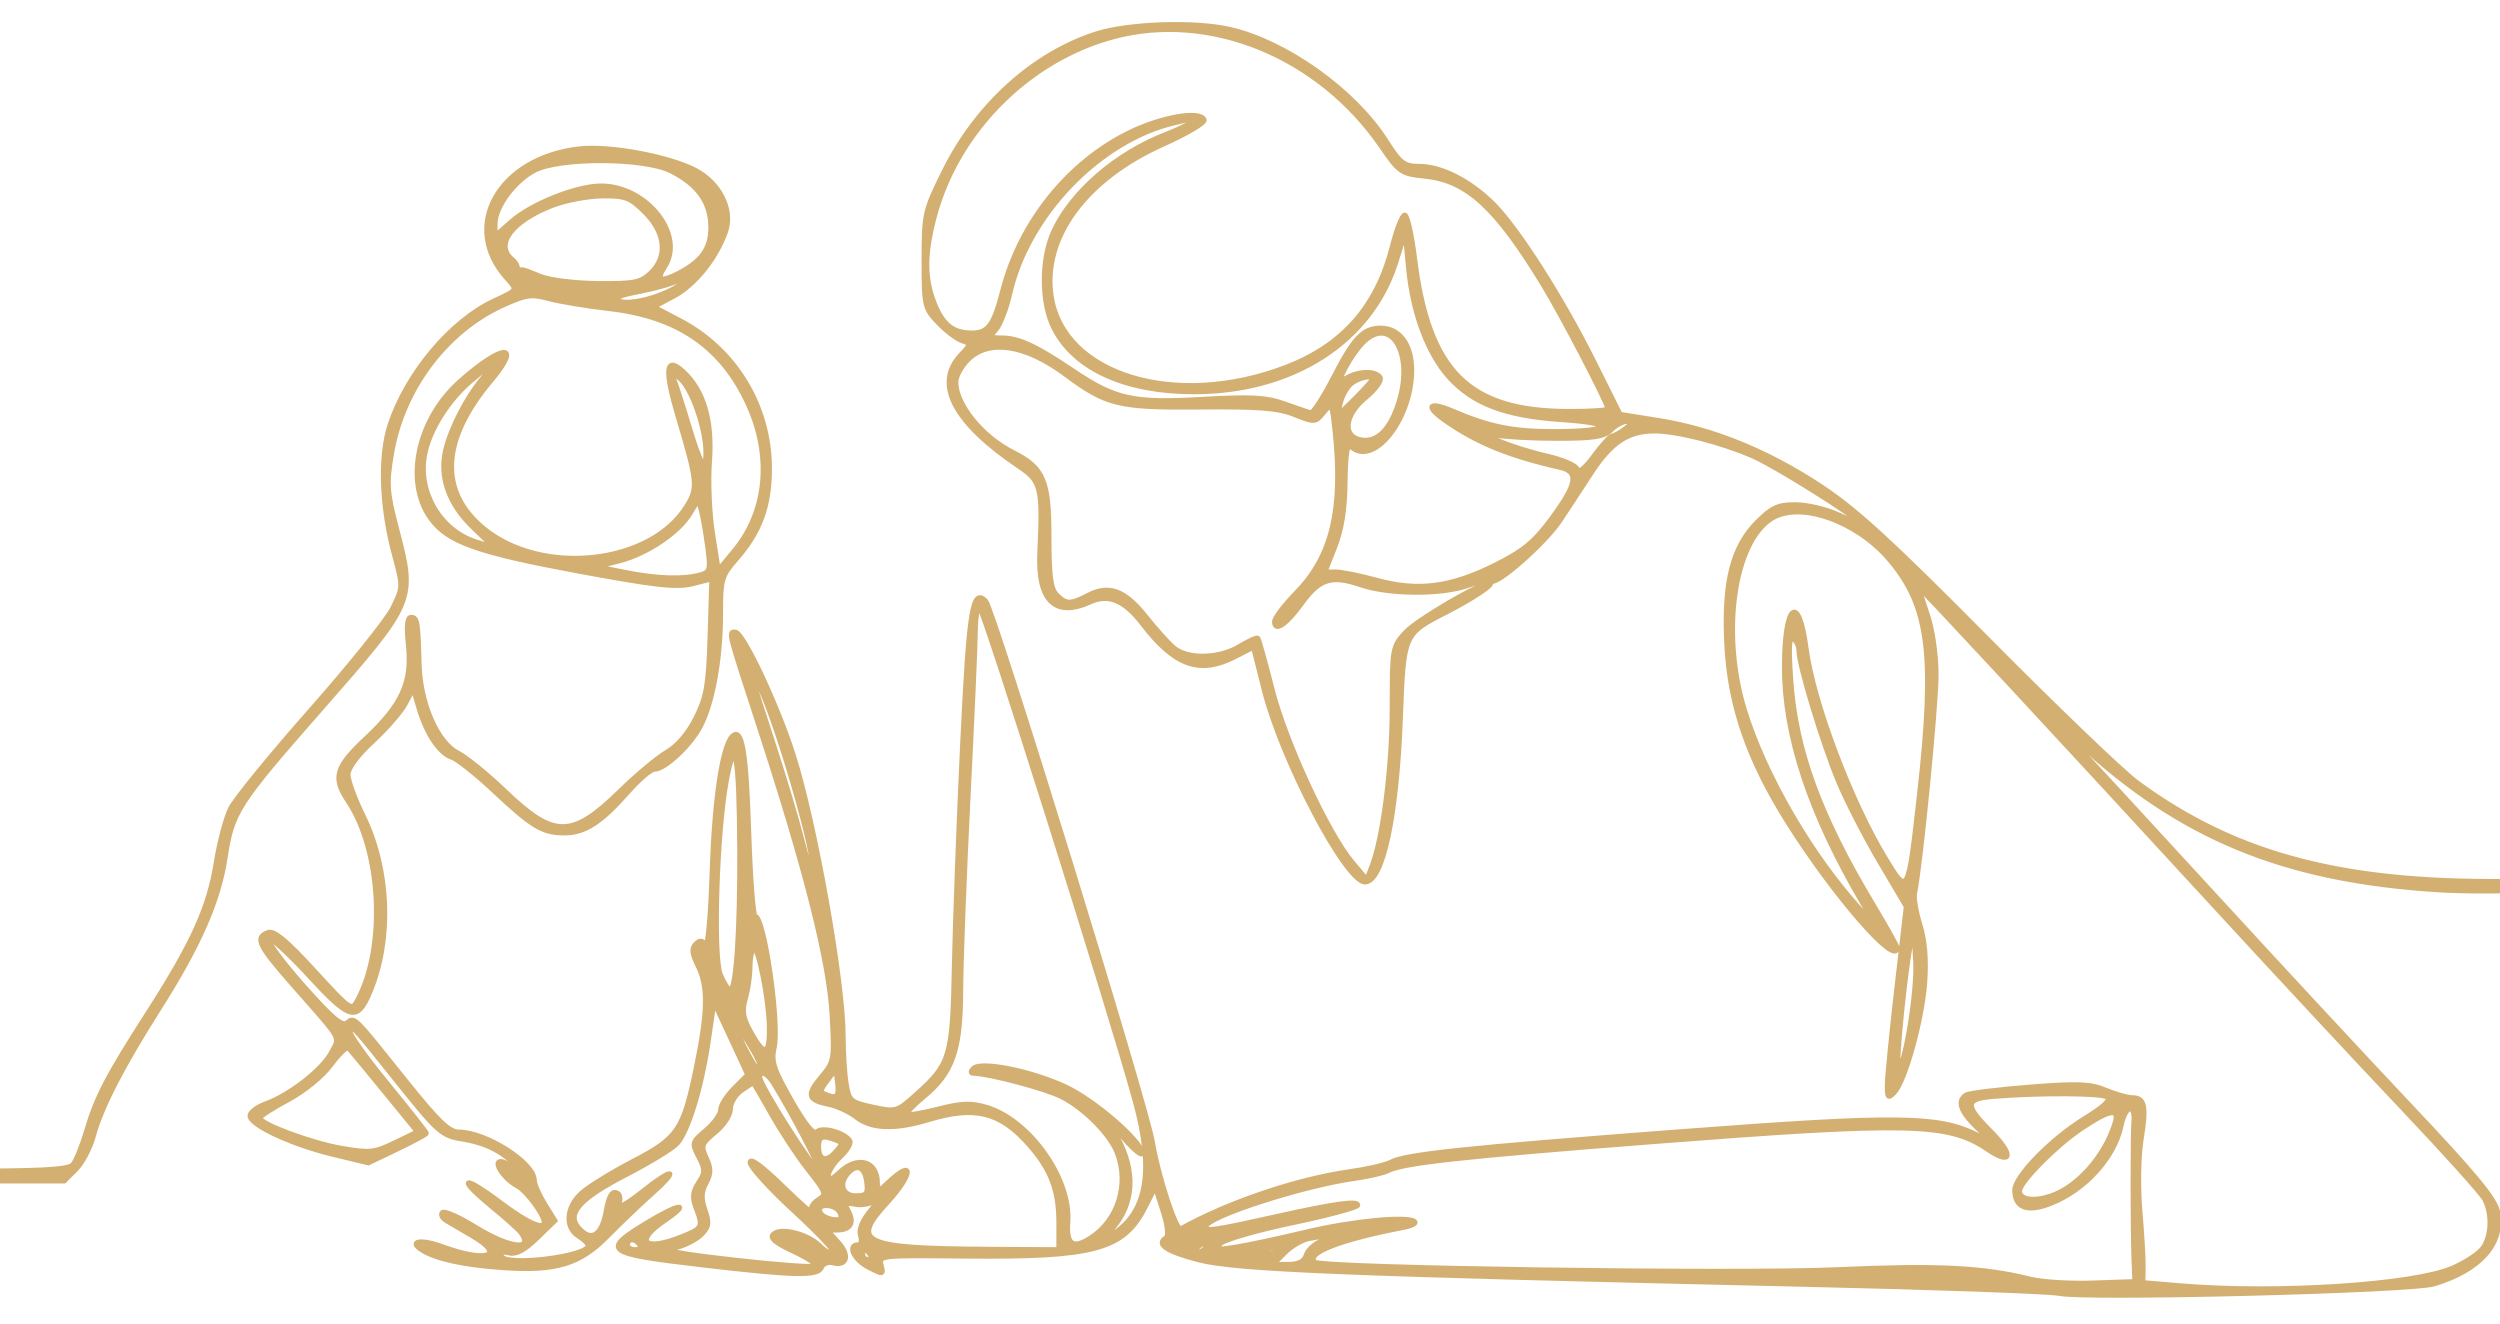 <?xml version="1.0" encoding="UTF-8"?> <svg xmlns="http://www.w3.org/2000/svg" width="510" height="270" viewBox="0 0 510 270" fill="none"> <g clip-path="url(#clip0_58_52)"> <path fill-rule="evenodd" clip-rule="evenodd" d="M223.656 6.905C210.913 10.976 199.336 21.413 192.69 34.821C188.634 43.005 188.5 43.586 188.5 53.034C188.5 62.46 188.6 62.898 191.426 65.85C193.035 67.532 195.211 69.18 196.262 69.513C198.104 70.098 198.096 70.199 196.022 72.407C190.464 78.322 194.583 86.198 207.925 95.17C212.423 98.196 212.728 99.474 212.11 112.716C211.651 122.551 215.225 126.063 222.379 122.803C226.145 121.087 229.403 122.455 233.123 127.314C239.651 135.837 244.726 137.641 251.892 133.985L255.705 132.04L257.896 140.735C261.52 155.117 274.546 179.93 278.471 179.93C282.077 179.93 284.925 166.718 285.692 146.43C286.338 129.336 286.343 129.324 295 124.902C300.426 122.129 305.076 119.024 303.892 118.962C302.057 118.866 289.093 126.444 286.75 128.982C284.059 131.897 284 132.227 284 144.315C284 156.288 282.173 170.759 279.925 176.585L278.828 179.43L275.874 175.93C270.871 170.001 262.199 151.258 259.482 140.5C258.102 135.039 256.805 130.402 256.6 130.196C256.394 129.991 254.712 130.745 252.863 131.872C248.724 134.395 242.266 134.533 239.455 132.158C238.33 131.207 235.755 128.344 233.732 125.795C229.485 120.442 226.255 119.23 222.041 121.409C218.35 123.317 217.524 123.311 215.571 121.359C214.346 120.134 214 117.518 214 109.493C214 98.031 212.893 95.438 206.662 92.296C200.315 89.096 195 82.55 195 77.934C195 76.782 196.105 74.735 197.455 73.385C201.722 69.117 209.186 70.263 217.5 76.464C225.679 82.564 228.284 83.195 244.652 83.042C256.848 82.928 260.724 83.236 264.096 84.585C268.197 86.226 268.351 86.215 270.017 84.158C271.684 82.099 271.743 82.199 272.364 88.134C274.022 104 271.729 113.486 264.427 120.964C261.992 123.458 260 126.083 260 126.798C260 129.03 262.378 127.448 265.5 123.137C269.198 118.031 271.62 117.272 277.654 119.328C283.391 121.283 294.108 121.338 299.434 119.441C301.598 118.67 303.754 118.278 304.226 118.57C305.464 119.335 315.14 110.802 318.168 106.275C319.583 104.16 322.429 99.826 324.493 96.643C328.656 90.22 332.09 87.93 337.556 87.93C342.112 87.93 351.136 90.23 357.593 93.036C362.146 95.015 379 105.572 379 106.445C379 106.658 377.087 105.964 374.75 104.903C372.413 103.842 368.603 102.964 366.283 102.952C362.781 102.934 361.473 103.524 358.559 106.438C353.428 111.568 351.626 118.69 352.25 131.359C352.867 143.859 356.625 154.842 364.673 167.66C374.087 182.655 387 197.495 387 193.319C387 192.983 384.802 189.045 382.115 184.569C371.231 166.435 366.348 153.134 365.334 138.86C364.844 131.956 364.972 129.795 365.839 130.33C366.478 130.725 367 131.871 367 132.877C367 135.778 371.82 151.637 375.088 159.486C376.729 163.429 380.503 170.768 383.474 175.796L388.876 184.938L386.94 201.684C385.875 210.894 385.002 219.764 385.002 221.394C385 223.972 385.184 224.167 386.412 222.894C388.63 220.593 392.093 208.123 392.65 200.43C392.989 195.742 392.667 191.859 391.674 188.672C390.858 186.056 390.367 183.131 390.582 182.172C391.715 177.117 394.995 143.774 394.967 137.601C394.948 133.354 394.195 128.289 393.121 125.18C392.123 122.292 391.408 119.93 391.531 119.93C391.829 119.93 420.967 151.314 450.486 183.43C463.629 197.73 481.429 216.855 490.041 225.93C498.653 235.005 506.217 243.413 506.85 244.614C508.429 247.614 508.292 252.068 506.542 254.566C505.741 255.711 502.928 257.575 500.292 258.708C492.303 262.144 464.336 263.947 444.732 262.29L437.162 261.65L437.214 258.54C437.243 256.83 436.94 251.605 436.541 246.93C436.137 242.203 436.248 235.779 436.791 232.458C437.9 225.67 437.538 223.93 435.015 223.93C434.041 223.93 431.578 223.234 429.543 222.383C426.439 221.086 423.93 220.987 414.009 221.769C407.502 222.283 401.688 223.005 401.089 223.375C399.187 224.551 399.903 226.735 403.25 229.966L406.5 233.104L403.253 231.493C395.409 227.601 387.07 227.512 343 230.851C298.819 234.199 286.723 235.473 283.69 237.096C282.648 237.654 278.806 238.533 275.153 239.051C264.534 240.554 250.463 245.324 240.897 250.662C239.942 251.195 236.297 240.07 235.087 232.93C233.774 225.179 202.635 124.165 201.08 122.61C198.375 119.905 197.677 124.265 196.352 152.131C195.612 167.696 194.862 187.855 194.685 196.93C194.323 215.505 193.879 217.03 187.044 223.157C182.954 226.825 182.81 226.868 178.065 225.851C173.537 224.88 173.206 224.591 172.633 221.123C172.297 219.092 172.017 214.647 172.011 211.245C171.991 200.161 166.223 167.781 161.81 153.976C158.487 143.584 151.571 128.93 149.989 128.93C148.558 128.93 148.467 128.571 154.907 148.317C164.443 177.554 169.129 196.082 169.734 206.946C170.25 216.188 170.187 216.554 167.561 219.675C164.45 223.372 164.732 224.426 169.06 225.292C170.766 225.633 173.311 226.816 174.716 227.921C177.767 230.321 182.6 230.485 189.409 228.419C198.914 225.536 204.064 226.822 209.977 233.556C214.398 238.591 216 242.806 216 249.398V254.93L201.75 254.842C175.921 254.684 173.412 253.547 180.917 245.404C186.258 239.609 186.577 236.16 181.314 241.104C179.078 243.206 179 243.212 179 241.304C179 236.831 174.964 235.676 171.314 239.104C169.557 240.755 169 240.918 169 239.779C169 238.954 170.111 237.235 171.469 235.959C172.827 234.683 173.684 233.227 173.372 232.723C172.339 231.052 167.748 229.782 166.663 230.867C165.981 231.549 164.273 229.46 161.42 224.454C157.793 218.091 157.297 216.546 157.951 213.646C159.044 208.8 155.876 186.93 154.08 186.93C153.653 186.93 153.046 179.002 152.733 169.312C152.212 153.169 151.347 148.25 149.377 150.219C147.367 152.229 145.746 163.099 145.268 177.775C144.967 187.018 144.376 193.539 143.909 192.783C143.284 191.771 142.802 191.728 141.926 192.604C141.05 193.48 141.161 194.547 142.385 196.999C144.479 201.197 144.407 206.329 142.099 217.512C139.4 230.593 138.383 232.109 129.059 236.96C124.691 239.232 119.966 242.159 118.559 243.463C115.471 246.325 115.208 250.418 118 252.162C119.1 252.849 120 253.718 120 254.093C120 256.333 103.058 258.406 102.299 256.259C102.038 255.517 102.621 255.28 103.887 255.611C105.272 255.973 107.018 255.037 109.553 252.576L113.217 249.017L111.109 245.606C109.949 243.729 109 241.544 109 240.749C109 237.221 99.121 230.93 93.581 230.93C91.632 230.93 89.334 228.725 82.895 220.68C71.954 207.008 72.348 207.4 70.8 208.658C69.809 209.463 67.685 207.662 61.856 201.072C57.652 196.319 54.459 192.023 54.76 191.526C55.061 191.029 58.754 194.372 62.965 198.956C71.447 208.186 72.871 208.568 75.484 202.314C79.994 191.521 79.413 177.273 74.016 166.311C72.357 162.941 71 159.208 71 158.014C71 156.685 72.976 154.024 76.098 151.148C78.902 148.565 81.892 145.105 82.743 143.46L84.29 140.468L85.472 144.47C87.017 149.702 89.688 153.696 92.169 154.484C93.263 154.831 97.161 157.932 100.829 161.376C108.632 168.698 110.704 169.932 115.184 169.923C119.295 169.915 122.633 167.765 128.003 161.664C130.295 159.06 132.772 156.93 133.508 156.93C135.678 156.93 140.941 151.966 142.953 148.022C145.425 143.176 147 134.268 147 125.128C147 118.225 147.223 117.44 150.132 114.127C154.999 108.584 156.953 103.329 156.978 95.718C157.02 82.942 150.015 71.325 138.698 65.399L133.33 62.589L137.415 60.432C141.742 58.146 146.2 52.583 148.053 47.156C149.541 42.798 146.785 37.293 141.828 34.72C136.38 31.893 124.294 29.665 118.176 30.36C101.775 32.223 93.919 46.15 103.332 56.676C105.631 59.246 105.712 59.096 100.775 61.398C91.997 65.49 83.023 76.187 79.569 86.676C77.469 93.055 77.811 103.347 80.447 113.105C82.236 119.726 82.233 119.817 80.102 124.105C78.921 126.484 71.393 135.851 63.375 144.921C55.356 153.991 48.009 162.991 47.049 164.921C46.089 166.851 44.768 171.805 44.114 175.93C42.665 185.061 39.35 192.382 30.232 206.589C21.867 219.621 19.72 223.747 17.626 230.809C16.749 233.767 15.519 236.804 14.893 237.559C13.982 238.657 8.505 238.93 -12.622 238.93C-29.541 238.93 -39 239.289 -39 239.93C-39 240.571 -29.652 240.93 -12.955 240.93H13.091L15.476 238.545C16.788 237.233 18.387 234.207 19.03 231.82C20.59 226.025 24.991 217.452 32.316 205.938C40.571 192.961 44.583 183.829 45.94 174.93C47.351 165.674 48.403 164.035 65.301 144.772C84.765 122.586 84.756 122.606 80.854 107.654C78.935 100.302 78.831 98.698 79.877 92.527C82.099 79.407 90.936 67.595 102.484 62.309C107.266 60.119 108.385 59.957 111.986 60.926C114.231 61.531 119.741 62.444 124.23 62.956C138.285 64.559 147.275 70.735 152.653 82.483C157.525 93.125 156.457 104.34 149.807 112.367L146.545 116.305L145.366 108.867C144.718 104.777 144.435 98.178 144.738 94.203C145.368 85.954 143.598 79.78 139.501 75.931C135.775 72.43 135.426 75.222 138.358 85.071C142.32 98.375 142.427 99.504 140.081 103.299C132.724 115.203 110.504 117.607 98.626 107.784C89.47 100.212 90.009 89.686 100.168 77.622C106.665 69.907 102.666 70.003 93.889 77.773C85.219 85.448 82.46 98.15 87.826 105.686C91.272 110.526 97.177 112.645 117.952 116.498C133.806 119.439 138.038 119.91 141.264 119.091L145.206 118.09L144.847 129.76C144.54 139.759 144.131 142.146 141.994 146.43C140.426 149.574 138.22 152.173 136.054 153.43C134.158 154.53 129.925 158.055 126.648 161.264C116.655 171.047 113.086 171.071 103.018 161.424C99.433 157.989 95.102 154.469 93.394 153.603C89.197 151.474 85.71 143.445 85.502 135.43C85.279 126.796 85.129 125.93 83.858 125.93C83.064 125.93 82.898 127.686 83.313 131.68C84.097 139.222 82.019 143.77 74.624 150.698C68.423 156.506 67.818 158.644 71.021 163.43C77.817 173.587 78.773 193.143 73.001 203.929C71.722 206.318 71.66 206.277 64.027 197.96C58.408 191.836 55.893 189.757 54.671 190.226C51.933 191.277 52.669 192.827 59.693 200.817C70.135 212.695 69.361 211.332 67.603 214.73C65.839 218.142 59.121 223.395 54.286 225.144C52.479 225.797 51 226.909 51 227.614C51 229.498 59.435 233.434 67.817 235.463L75.135 237.233L81.067 234.398C84.33 232.838 87 231.396 87 231.194C87 230.991 83.331 226.342 78.847 220.863C74.363 215.385 70.996 210.601 71.364 210.233C72.157 209.439 71.606 208.841 81.777 221.542C89.189 230.797 90.228 231.711 94.043 232.321C99.354 233.17 102.852 235.002 106 238.585L108.5 241.43L105.936 239.18C104.525 237.943 102.834 236.93 102.177 236.93C100.438 236.93 102.825 240.498 105.533 241.948C107.432 242.964 111 247.785 111 249.334C111 251 107.568 249.456 102.052 245.31C94.414 239.568 93.028 240.117 100.21 246.04C103.119 248.439 105.831 250.859 106.235 251.416C109.021 255.261 103.96 254.645 96.886 250.279C93.632 248.27 90.643 246.954 90.243 247.354C89.844 247.753 90.188 248.485 91.008 248.979C91.829 249.473 94.256 250.902 96.403 252.154C103.348 256.204 99.234 257.627 90.189 254.302C85.913 252.731 83.205 253.172 86.029 254.981C88.868 256.799 94.574 258.055 102.5 258.606C113.487 259.37 118.279 257.916 124.004 252.082C126.516 249.524 130.507 245.708 132.874 243.602C138.844 238.293 137.461 237.974 130.95 243.159C127.872 245.609 125.877 246.692 126.255 245.707C126.617 244.765 126.513 243.747 126.025 243.446C124.915 242.759 124.24 243.823 123.621 247.234C122.729 252.156 120.479 253.417 117.975 250.4C115.582 247.516 118.324 244.482 127.701 239.639C132.583 237.117 137.29 234.238 138.161 233.242C140.421 230.654 143.114 221.798 144.48 212.464L145.656 204.43L149.093 211.838L152.53 219.246L149.765 222.011C148.244 223.532 147 225.515 147 226.418C147 227.32 145.656 229.19 144.014 230.572C141.132 232.997 141.081 233.185 142.539 236.005C143.891 238.619 143.886 239.174 142.498 241.293C141.304 243.116 141.183 244.281 141.973 246.36C143.484 250.332 143.366 250.566 138.98 252.321C131.431 255.342 129.279 253.292 135.529 249.036C141.259 245.133 138.625 245.406 132.059 249.394C122.529 255.183 123.205 255.697 143.46 258.067C162.257 260.266 166.899 260.357 167.596 258.541C167.89 257.774 168.947 257.365 169.952 257.628C172.864 258.389 173.412 255.997 170.93 253.356C168.658 250.938 168.658 250.93 170.767 250.93C173.477 250.93 174.361 249.473 173.09 247.098C172.215 245.463 172.401 245.284 174.549 245.695C175.903 245.954 177.792 245.55 178.745 244.798C179.699 244.045 179.232 244.944 177.708 246.794C175.908 248.98 175.147 250.818 175.536 252.044C175.868 253.088 175.658 253.93 175.067 253.93C172.784 253.93 174.159 256.961 177.143 258.504C180.187 260.078 180.269 260.066 179.754 258.098C179.235 256.111 179.588 256.072 196.362 256.249C223.237 256.533 229.213 254.932 233.593 246.278L235.686 242.143L237.251 247.035C238.208 250.027 238.442 252.157 237.855 252.52C235.745 253.824 237.923 255.289 244.524 257.006C252.123 258.983 273.941 259.868 367.5 261.992C394.45 262.603 418.075 263.441 420 263.853C425.399 265.008 491.792 263.341 496.5 261.933C505.925 259.112 510.741 253.694 509.536 247.268C509.039 244.619 505.022 239.749 491.697 225.638C482.239 215.622 464.187 196.178 451.582 182.429C438.977 168.679 425.702 154.301 422.082 150.476L415.5 143.522L423.577 151.072C444.793 170.901 466.023 179.621 497.775 181.549C509.267 182.246 534 181.197 534 180.012C534 179.618 525.337 179.492 514.75 179.732C479.063 180.542 456.614 174.832 436 159.701C432.975 157.481 419.25 144.308 405.5 130.428C385.724 110.465 378.588 103.933 371.352 99.173C360.548 92.065 349.48 87.563 338.471 85.798L330.5 84.52L325.135 73.768C318.628 60.727 309.64 46.636 304.638 41.635C299.943 36.939 294.058 33.93 289.571 33.93C286.427 33.93 285.709 33.379 282.679 28.642C276.188 18.495 262.359 8.634 250.924 5.999C243.779 4.352 230.239 4.802 223.656 6.905ZM227.112 7.511C209.666 12.202 195.104 26.916 190.531 44.472C188.569 52.003 188.594 56.875 190.62 61.939C192.366 66.302 194.456 67.93 198.312 67.93C201.571 67.93 202.76 66.286 204.555 59.299C208.127 45.399 217.872 33.221 230.334 27.086C236.957 23.826 244.939 22.461 245.655 24.467C245.858 25.037 242.082 27.269 237.262 29.426C221.466 36.498 212.652 48.457 214.442 60.392C216.861 76.52 239.7 83.514 262.153 75.002C273.911 70.544 280.939 62.572 284.072 50.137C284.944 46.676 286.068 43.85 286.57 43.857C287.072 43.864 287.973 47.821 288.572 52.65C291.454 75.86 299.61 83.93 320.182 83.93C324.482 83.93 328 83.696 328 83.41C328 82.32 318.805 64.645 314.879 58.187C305.204 42.275 299.268 36.821 290.668 35.944C285.876 35.456 285.437 35.156 281.854 29.93C269.116 11.353 246.804 2.215 227.112 7.511ZM239.618 25.042C224.314 28.635 209.642 43.858 205.994 59.93C205.307 62.955 204.058 66.218 203.218 67.18C201.812 68.79 201.899 68.93 204.298 68.93C207.796 68.93 211.27 70.53 218.849 75.632C227.567 81.501 231.126 82.278 245.5 81.452C255.286 80.889 258.33 81.059 262 82.373C264.475 83.258 266.89 84.083 267.366 84.206C267.843 84.329 269.963 81.062 272.077 76.945C276.22 68.878 278.091 66.93 281.691 66.93C285.498 66.93 288 70.314 288 75.462C288 85.658 280.019 95.529 275.45 90.985C274.85 90.389 274.467 93.064 274.409 98.235C274.347 103.918 273.7 108.004 272.299 111.566L270.279 116.701L272.39 116.668C273.55 116.65 277.38 117.42 280.901 118.379C289.328 120.675 295.96 119.816 305.097 115.245C310.826 112.379 313.006 110.57 316.584 105.709C321.765 98.671 322.158 96.229 318.25 95.349C307.908 93.02 301.172 90.263 294.75 85.734C290.537 82.762 291.478 81.777 296.481 83.922C303.84 87.076 308.737 88.053 317.095 88.035C329.088 88.009 330.102 86.37 318.592 85.614C307.138 84.861 300.529 82.365 295.629 76.941C291.288 72.136 288.189 63.806 287.337 54.655L286.664 47.43L284.738 53.537C279.64 69.704 263.692 79.93 243.576 79.93C229.575 79.93 219.241 75.244 215.027 66.983C212.4 61.834 212.353 52.952 214.922 47.293C218.599 39.196 227.756 31.285 238 27.355C241.621 25.966 245.841 23.608 243.95 24.03C243.702 24.086 241.753 24.541 239.618 25.042ZM108.984 34.782C104.856 36.975 101 42.24 101 45.681V48.137L104.418 45.136C108.48 41.57 117.665 37.93 122.603 37.93C131.949 37.93 139.836 47.953 135.589 54.434C133.813 57.145 134.775 57.629 138.316 55.805C143.157 53.312 145 50.716 145 46.391C145 41.349 142.449 37.71 136.945 34.902C131.507 32.128 114.119 32.053 108.984 34.782ZM112.611 41.933C104.381 45.147 100.861 49.91 104.489 52.921C105.308 53.601 105.751 54.525 105.473 54.974C105.195 55.424 105.494 56.117 106.138 56.515C106.869 56.967 107.041 56.806 106.595 56.085C105.682 54.606 106.04 54.632 110.128 56.336C112.039 57.133 117.158 57.78 121.942 57.83C129.296 57.906 130.682 57.638 132.692 55.749C136.24 52.417 135.811 47.541 131.6 43.33C128.562 40.292 127.631 39.935 122.85 39.977C119.907 40.003 115.3 40.883 112.611 41.933ZM138.514 57.142C137.422 57.776 133.822 58.816 130.514 59.454C126.158 60.294 124.992 60.828 126.285 61.392C128.546 62.379 135.743 60.398 139.006 57.891C141.788 55.753 141.546 55.385 138.514 57.142ZM278.053 69.877C276.982 70.948 275.38 73.228 274.493 74.944C272.922 77.981 272.933 78.036 274.874 76.998C277.449 75.619 280.697 75.631 281.557 77.022C281.928 77.623 280.58 79.476 278.561 81.14C274.186 84.747 273.81 89.191 277.832 89.76C281.113 90.225 283.778 87.416 285.473 81.708C288.402 71.845 283.655 64.275 278.053 69.877ZM96.237 77.543C91.452 81.555 87.552 87.748 86.619 92.815C85.207 100.487 89.911 108.339 97.272 110.599L100.764 111.67L96.48 107.55C91.589 102.846 89.63 97.378 90.884 91.93C91.927 87.399 95.212 81.019 98.541 77.064C101.918 73.05 101.49 73.14 96.237 77.543ZM137.478 77.43C137.927 78.53 139.267 82.682 140.457 86.656C142.917 94.879 144 96.597 144 92.278C144 87.503 141.209 79.424 138.84 77.344C136.687 75.453 136.671 75.454 137.478 77.43ZM275.746 78.18C274.846 78.868 273.81 80.673 273.444 82.191C272.778 84.95 272.781 84.949 276.389 81.341C278.375 79.355 280 77.55 280 77.33C280 76.459 277.29 77 275.746 78.18ZM328.679 87.68C327.267 89.094 325.159 89.43 317.715 89.43C312.647 89.43 306.925 89.119 305 88.739L301.5 88.048L305.597 89.883C307.851 90.892 312.284 92.298 315.448 93.006C318.613 93.714 321.436 94.902 321.721 95.646C322.063 96.538 323.249 95.625 325.206 92.964C326.838 90.745 328.498 88.93 328.895 88.93C329.293 88.93 330.491 88.269 331.559 87.462C333.083 86.309 333.17 85.987 331.964 85.962C331.12 85.944 329.641 86.717 328.679 87.68ZM140.776 104.732C138.49 108.603 131.925 113.004 126.315 114.429L121.715 115.597L127.524 116.763C133.904 118.045 139.272 118.232 142.768 117.295C144.873 116.731 144.988 116.316 144.361 111.559C143.989 108.738 143.412 105.402 143.078 104.146C142.477 101.884 142.455 101.889 140.776 104.732ZM361.425 105.762C353.68 110.612 351.046 129.198 355.882 144.881C359.972 158.145 369.474 174.517 379.417 185.43L383.061 189.43L380.104 184.43C369.325 166.206 363.99 150.153 364.015 136.02C364.038 123.208 366.921 120.736 368.444 132.221C369.911 143.275 377.513 163.428 384.647 175.171C389.238 182.73 389.246 182.715 391.587 161.93C394.797 133.428 393.519 123.57 385.38 114.061C378.633 106.178 367.127 102.192 361.425 105.762ZM198.978 128.68C198.966 131.292 198.299 146.48 197.496 162.43C196.692 178.38 196.017 196.155 195.996 201.93C195.949 214.264 194.363 218.837 188.435 223.723C186.332 225.456 184.811 227.073 185.056 227.314C185.3 227.556 188.171 227.073 191.436 226.24C196.22 225.019 198.132 224.953 201.284 225.897C209.998 228.508 218.477 240.44 217.844 249.202C217.501 253.955 218.871 254.9 222.58 252.47C228.096 248.855 230.345 241.627 227.939 235.245C226.503 231.436 221.335 226.185 216.644 223.768C213.405 222.099 201.798 219.007 198.55 218.947C197.972 218.937 197.984 218.546 198.583 217.947C200.122 216.408 210.458 218.488 217.39 221.732C223.344 224.518 233.015 232.907 232.985 235.259C232.977 235.903 231.394 234.63 229.466 232.43L225.963 228.43L227.884 231.93C231.768 239.002 231.377 245.644 226.774 250.794L224.5 253.339L226.967 251.785C234.015 247.343 235.473 238.853 231.61 224.739C226.609 206.469 200.576 123.93 199.815 123.93C199.367 123.93 198.99 126.068 198.978 128.68ZM404.958 132.18C409.102 136.595 410 137.389 410 136.638C410 136.478 407.863 134.34 405.25 131.888L400.5 127.43L404.958 132.18ZM153.306 137.93C153.544 138.755 155.565 145.055 157.798 151.93C160.031 158.805 162.624 167.484 163.56 171.216C164.496 174.948 165.435 177.828 165.648 177.615C167.009 176.255 157.978 145.221 154.457 139.158C153.586 137.658 153.067 137.105 153.306 137.93ZM148.169 159.317C146.198 170.012 145.435 195.152 146.969 198.855C147.669 200.546 148.573 201.93 148.977 201.93C150.172 201.93 150.992 189.514 150.893 172.93C150.779 153.756 149.953 149.632 148.169 159.317ZM389.802 192.43C388.772 196.853 386.718 216.982 387.244 217.507C388.403 218.666 391.082 202.808 390.805 196.43C390.574 191.12 390.331 190.154 389.802 192.43ZM153.732 193.531C153.33 193.934 153 195.654 153 197.353C153 199.053 152.58 201.909 152.066 203.7C151.301 206.366 151.543 207.682 153.397 210.946C156.038 215.596 157.024 215.197 156.938 209.513C156.852 203.797 154.616 192.648 153.732 193.531ZM146.071 201.43C146.071 201.98 146.714 203.555 147.5 204.93C148.286 206.305 148.929 206.98 148.929 206.43C148.929 205.88 148.286 204.305 147.5 202.93C146.714 201.555 146.071 200.88 146.071 201.43ZM150.031 209.22C149.989 210.298 153.922 217.93 154.52 217.93C154.784 217.93 154.998 217.592 154.995 217.18C154.988 216.135 150.07 208.248 150.031 209.22ZM67.5 217.232C65.763 219.578 62.085 222.578 58.765 224.357C55.612 226.047 53.024 227.712 53.015 228.057C52.985 229.278 63.568 233.207 69.733 234.263C75.417 235.236 76.406 235.131 80.566 233.11L85.143 230.886L78.421 222.658C74.724 218.133 71.429 214.149 71.099 213.805C70.77 213.462 69.15 215.004 67.5 217.232ZM168.776 220.429C167.205 222.533 167.195 222.791 168.67 223.357C170.792 224.171 171.218 223.63 170.825 220.617L170.5 218.122L168.776 220.429ZM155 219.739C155 221.384 166.125 238.898 167.183 238.918C167.773 238.928 161.376 226.708 157.76 220.917C156.502 218.902 155 218.261 155 219.739ZM151.223 222.487C150 223.343 149.004 225.03 149.009 226.237C149.014 227.48 147.682 229.529 145.933 230.966C143.085 233.308 142.943 233.712 144.088 236.225C145.083 238.408 145.073 239.425 144.039 241.358C143.06 243.186 143.011 244.523 143.836 246.888C144.752 249.518 144.631 250.299 143.063 251.867C142.04 252.89 139.695 254.082 137.852 254.516C135.191 255.143 137.684 255.668 149.936 257.062C158.426 258.028 165.771 258.571 166.259 258.27C166.746 257.969 164.787 256.63 161.904 255.294C158.184 253.571 156.974 252.556 157.733 251.797C159.205 250.325 164.744 251.674 167.164 254.094C168.243 255.173 169.572 255.906 170.117 255.724C170.663 255.542 167.035 251.657 162.055 247.09C157.075 242.523 153 238.044 153 237.137C153 236.089 155.42 237.847 159.639 241.959C163.29 245.518 165.972 247.882 165.6 247.213C165.221 246.532 165.772 245.465 166.849 244.792C168.685 243.645 168.592 243.355 164.884 238.664C162.743 235.955 159.38 230.857 157.41 227.335C155.44 223.812 153.742 220.93 153.636 220.93C153.531 220.93 152.445 221.631 151.223 222.487ZM406.75 223.665C400.83 224.132 400.711 225.405 406.081 230.776C410.909 235.603 410.513 237.896 405.446 234.458C397.428 229.017 389.549 228.839 336.998 232.918C298.399 235.913 286.178 237.254 283.134 238.829C282.235 239.294 279.25 239.988 276.5 240.371C265.714 241.873 246 248.265 246 250.259C246 251.259 247.522 251.037 260.5 248.151C272.268 245.533 277 244.874 277 245.852C277 246.291 271.038 247.9 263.75 249.429C256.462 250.958 249.825 252.866 249 253.668C247.682 254.949 248.045 255.041 252 254.425C254.475 254.039 260.957 252.656 266.405 251.352C275.935 249.071 287.382 247.979 288.634 249.231C288.965 249.562 287.945 250.081 286.368 250.384C273.362 252.884 266.352 255.615 268.2 257.463C269.445 258.708 354.407 259.939 374.828 259.008C395.098 258.083 404.609 258.551 414.147 260.94C416.541 261.539 422.325 261.895 427 261.73L435.5 261.43L435.325 256.93C435.083 250.74 435.072 231.984 435.307 228.93C435.613 224.962 433.58 225.475 432.727 229.581C431.364 236.141 425.373 242.748 418.261 245.533C413.559 247.375 411 246.406 411 242.785C411 240.018 418.422 232.41 425.204 228.223C429.308 225.69 430.69 224.35 429.79 223.779C428.529 222.979 416.22 222.918 406.75 223.665ZM424.473 230.298C419.265 233.804 412 241.183 412 242.964C412 244.711 414.759 245.165 418.292 243.999C423.791 242.184 429.368 235.898 431.441 229.18C432.432 225.966 430.426 226.288 424.473 230.298ZM167 233.871C167 236.669 168.473 237.169 170.41 235.03C171.949 233.329 171.953 233.126 170.461 232.554C167.788 231.528 167 231.827 167 233.871ZM173.213 239.118C171.021 241.309 171.759 243.93 174.566 243.93C176.76 243.93 177.087 243.542 176.816 241.257C176.456 238.212 174.989 237.341 173.213 239.118ZM167.245 247.18C167.471 247.868 168.632 248.574 169.823 248.749C171.445 248.988 171.839 248.673 171.388 247.499C170.676 245.643 166.636 245.332 167.245 247.18ZM267.013 252.667C265.645 252.922 263.446 254.211 262.127 255.531L259.727 257.93H262.796C264.951 257.93 266.048 257.354 266.478 255.998C266.816 254.936 268.308 253.621 269.796 253.077C272.602 252.051 271.322 251.862 267.013 252.667ZM128 253.93C128 254.48 128.702 254.93 129.559 254.93C130.416 254.93 130.84 254.48 130.5 253.93C130.16 253.38 129.459 252.93 128.941 252.93C128.423 252.93 128 253.38 128 253.93ZM162 253.93C162.825 254.463 164.175 254.875 165 254.844C165.989 254.808 165.819 254.497 164.5 253.93C161.751 252.749 160.172 252.749 162 253.93ZM245.029 253.891C244.22 254.403 243.818 255.082 244.136 255.4C244.455 255.718 245.284 255.292 245.98 254.454C247.423 252.716 247.146 252.552 245.029 253.891ZM258.5 254.93C256.87 255.631 256.812 255.802 258.191 255.86C259.121 255.898 260.16 255.48 260.5 254.93C261.211 253.78 261.176 253.78 258.5 254.93ZM176 255.93C176 256.48 176.477 256.93 177.059 256.93C177.641 256.93 177.84 256.48 177.5 255.93C177.16 255.38 176.684 254.93 176.441 254.93C176.198 254.93 176 255.38 176 255.93ZM251.269 256.623C252.242 256.877 253.592 256.86 254.269 256.586C254.946 256.312 254.15 256.105 252.5 256.125C250.85 256.145 250.296 256.369 251.269 256.623ZM386.789 260.671C390.248 260.867 395.648 260.866 398.789 260.668C401.93 260.47 399.1 260.31 392.5 260.312C385.9 260.314 383.33 260.476 386.789 260.671ZM175.151 275.93C175.218 278.405 175.467 279.418 175.706 278.18C176.243 275.393 178 275.202 178 277.93C178 279.03 178.45 279.93 179 279.93C180.765 279.93 180.105 274.906 178.25 274.222C177.287 273.866 176.169 273.093 175.765 272.503C175.361 271.913 175.085 273.455 175.151 275.93ZM187.475 273.135C186.566 275.503 187.287 279.203 188.751 279.685C189.531 279.942 189.78 279.52 189.412 278.561C189.088 277.717 189.181 276.446 189.619 275.738C190.182 274.827 190.581 275.157 190.985 276.866C191.816 280.389 193.521 280.434 193.375 276.93C193.156 271.681 193.112 271.592 191.424 272.993C190.119 274.076 189.698 274.059 188.978 272.894C188.253 271.721 188.002 271.761 187.475 273.135ZM225 275.805C225 279.285 225.258 279.68 227.533 279.68C229.959 279.68 230.001 279.581 228.533 277.34C227.69 276.053 227 274.31 227 273.465C227 272.621 226.55 271.93 226 271.93C225.45 271.93 225 273.674 225 275.805ZM262.434 273.037C261.973 273.782 262.445 273.924 263.875 273.47C266.685 272.578 266.661 274.597 263.826 277.616L261.651 279.93L265.076 279.86C267.309 279.814 267.917 279.553 266.824 279.11C265.405 278.534 265.349 278.157 266.458 276.648C267.675 274.992 267.812 275.045 268.403 277.398C269.18 280.494 272.461 280.806 274 277.93C275.993 274.207 272.15 270.18 269.313 273.017C268.53 273.8 268.038 273.8 267.554 273.017C266.679 271.602 263.312 271.615 262.434 273.037ZM276.74 272.634C278.899 273.051 278.924 273.177 277.417 276.091C276.556 277.755 276.079 279.343 276.357 279.62C276.634 279.897 277.801 278.28 278.951 276.027L281.041 271.93L277.77 272.066C275.438 272.163 275.142 272.326 276.74 272.634ZM282.079 273.61C282.125 274.661 282.371 274.901 282.662 274.18C283.576 271.916 284.667 272.876 284.667 275.944C284.667 278.533 284.372 278.87 282.583 278.332C280.98 277.85 280.764 277.983 281.644 278.911C282.273 279.575 283.623 279.956 284.644 279.759C286.028 279.491 286.5 278.514 286.5 275.915C286.5 273.062 286.092 272.372 284.25 272.11C282.603 271.877 282.021 272.279 282.079 273.61ZM288 275.86C288 279.56 288.233 279.93 290.56 279.93C292.908 279.93 293.095 279.618 292.81 276.18C292.561 273.168 292.057 272.367 290.25 272.11C288.233 271.824 288 272.212 288 275.86ZM294.684 272.68C294.445 273.093 294.306 274.78 294.375 276.43C294.498 279.384 294.583 279.43 300 279.43H305.5V275.93C305.5 273.062 305.094 272.372 303.25 272.11C301.418 271.85 301 272.268 301 274.36C301 275.774 300.53 276.93 299.956 276.93C299.382 276.93 298.985 276.368 299.075 275.68C299.434 272.909 298.908 271.93 297.059 271.93C295.991 271.93 294.923 272.267 294.684 272.68ZM307.306 273.575C306.935 274.542 307.345 275.709 308.303 276.409C309.542 277.315 309.652 277.878 308.765 278.765C307.879 279.651 307.879 279.93 308.765 279.93C310.238 279.93 312 276.698 312 273.996C312 271.455 308.249 271.118 307.306 273.575ZM314 273.93C314 275.041 314.667 275.93 315.5 275.93C317.88 275.93 317.24 278.745 314.75 279.224C312.762 279.607 312.81 279.673 315.167 279.794C316.633 279.869 318.04 279.368 318.292 278.68C318.658 277.68 319.015 277.68 320.075 278.68C321.993 280.489 323.776 280.218 325 277.93C327.254 273.718 322.357 269.784 319.852 273.795C319.151 274.917 317.952 275.469 316.843 275.179C314.513 274.569 314.463 273.217 316.75 272.619C318.067 272.275 317.943 272.133 316.25 272.046C314.628 271.962 314 272.488 314 273.93ZM209.77 273.493C209.536 273.727 209.537 275.226 209.771 276.824C210.152 279.422 210.584 279.731 213.849 279.736C215.857 279.739 218.063 279.279 218.75 278.713C219.618 277.999 220 278.028 220 278.808C220 279.425 221.012 279.878 222.25 279.814C224.03 279.722 224.123 279.6 222.693 279.23C220.713 278.717 220.826 275.264 222.809 275.68C223.464 275.817 224 275.48 224 274.93C224 273.337 220.997 273.773 220.35 275.459C219.837 276.797 219.608 276.776 218.526 275.297C216.997 273.206 214.02 274.137 213.288 276.935C213.001 278.032 212.369 278.93 211.883 278.93C210.657 278.93 210.776 276.554 212.067 275.263C212.824 274.506 212.706 274.031 211.665 273.632C210.857 273.322 210.004 273.259 209.77 273.493ZM270.386 274.367C269.598 276.42 270.708 279.229 271.993 278.434C272.547 278.092 273 276.965 273 275.93C273 273.466 271.155 272.363 270.386 274.367ZM289.5 273.93C289.16 274.48 289.359 274.93 289.941 274.93C290.523 274.93 291 274.48 291 273.93C291 273.38 290.802 272.93 290.559 272.93C290.316 272.93 289.84 273.38 289.5 273.93ZM296 273.93C296 274.48 296.45 274.93 297 274.93C297.55 274.93 298 274.48 298 273.93C298 273.38 297.55 272.93 297 272.93C296.45 272.93 296 273.38 296 273.93ZM302 273.93C302 274.48 302.45 274.93 303 274.93C303.55 274.93 304 274.48 304 273.93C304 273.38 303.55 272.93 303 272.93C302.45 272.93 302 273.38 302 273.93ZM308.543 273.861C307.86 274.966 309.437 276.16 310.361 275.236C311.311 274.285 311.134 272.93 310.059 272.93C309.541 272.93 308.859 273.349 308.543 273.861ZM321.386 274.367C320.598 276.42 321.708 279.229 322.993 278.434C323.547 278.092 324 276.965 324 275.93C324 273.466 322.155 272.363 321.386 274.367ZM170.406 275.082C170.015 275.715 170.471 276.801 171.419 277.495C173.042 278.681 173.037 278.783 171.322 279.227C169.863 279.604 169.948 279.721 171.75 279.814C173.135 279.885 174 279.353 174 278.43C174 277.605 173.55 276.93 173 276.93C172.45 276.93 172 276.453 172 275.871C172 275.289 172.45 275.09 173 275.43C173.55 275.77 174 275.571 174 274.989C174 273.567 171.3 273.636 170.406 275.082ZM181 276.871C181 279.467 181.378 279.93 183.5 279.93C185.678 279.93 185.985 279.511 185.884 276.68C185.809 274.576 185.598 274.135 185.287 275.43C184.552 278.483 183 279.678 183 277.189C183 276.011 182.55 274.77 182 274.43C181.417 274.069 181 275.086 181 276.871ZM195.362 275.43C194.425 277.871 195.772 279.938 198.219 279.814C200.023 279.722 200.119 279.599 198.678 279.227C196.963 278.783 196.958 278.681 198.581 277.495C200.468 276.114 199.75 273.93 197.41 273.93C196.6 273.93 195.678 274.605 195.362 275.43ZM201.136 277.347C201.24 279.702 201.375 279.899 201.706 278.18C201.944 276.942 202.558 275.93 203.07 275.93C203.581 275.93 204 275.555 204 275.097C204 274.638 203.325 274.263 202.5 274.263C201.462 274.263 201.042 275.212 201.136 277.347ZM205 275.371C205 276.164 205.498 277.12 206.107 277.496C206.878 277.973 206.803 278.44 205.857 279.04C204.79 279.716 204.861 279.903 206.191 279.915C208.785 279.938 209.414 277.971 207.35 276.289C206.333 275.46 206.063 275.067 206.75 275.415C207.438 275.763 208 275.571 208 274.989C208 274.407 207.325 273.93 206.5 273.93C205.675 273.93 205 274.578 205 275.371ZM228 274.989C228 275.571 228.45 275.77 229 275.43C229.55 275.09 230 274.614 230 274.371C230 274.128 229.55 273.93 229 273.93C228.45 273.93 228 274.407 228 274.989ZM233.362 275.43C232.139 278.616 233.738 279.879 238.707 279.65C242.839 279.46 243.544 279.119 243.82 277.176C244.196 274.528 241.652 273.144 239.576 274.867C238.619 275.661 237.974 275.697 237.53 274.979C236.573 273.43 234.023 273.706 233.362 275.43ZM245.136 277.12C245.233 279.467 245.398 279.776 245.706 278.18C246.243 275.393 248 275.202 248 277.93C248 280.658 249.757 280.467 250.294 277.68L250.728 275.43L250.864 277.68C250.939 278.918 251.48 279.93 252.066 279.93C252.653 279.93 252.99 278.692 252.816 277.18C252.542 274.792 252.006 274.389 248.75 274.12C245.086 273.816 245.003 273.886 245.136 277.12ZM215 277.43C215 278.255 215.45 278.93 216 278.93C216.55 278.93 217 278.255 217 277.43C217 276.605 216.55 275.93 216 275.93C215.45 275.93 215 276.605 215 277.43ZM235 277.43C235 278.255 235.675 278.93 236.5 278.93C237.325 278.93 238 278.255 238 277.43C238 276.605 237.325 275.93 236.5 275.93C235.675 275.93 235 276.605 235 277.43ZM240 277.43C240 278.255 240.45 278.93 241 278.93C241.55 278.93 242 278.255 242 277.43C242 276.605 241.55 275.93 241 275.93C240.45 275.93 240 276.605 240 277.43ZM256.51 276.946C256.856 277.505 257.557 277.704 258.069 277.387C259.456 276.53 259.198 275.93 257.441 275.93C256.584 275.93 256.165 276.387 256.51 276.946ZM289 277.93C289 278.48 289.423 278.93 289.941 278.93C290.459 278.93 291.16 278.48 291.5 277.93C291.84 277.38 291.416 276.93 290.559 276.93C289.702 276.93 289 277.38 289 277.93ZM296 277.93C296 278.48 296.45 278.93 297 278.93C297.55 278.93 298 278.48 298 277.93C298 277.38 297.55 276.93 297 276.93C296.45 276.93 296 277.38 296 277.93ZM302 277.93C302 278.48 302.45 278.93 303 278.93C303.55 278.93 304 278.48 304 277.93C304 277.38 303.55 276.93 303 276.93C302.45 276.93 302 277.38 302 277.93Z" fill="#D3AF71" stroke="#D3AF71"></path> </g> <defs> <clipPath id="clip0_58_52"> <rect width="510" height="270" fill="white"></rect> </clipPath> </defs> </svg> 